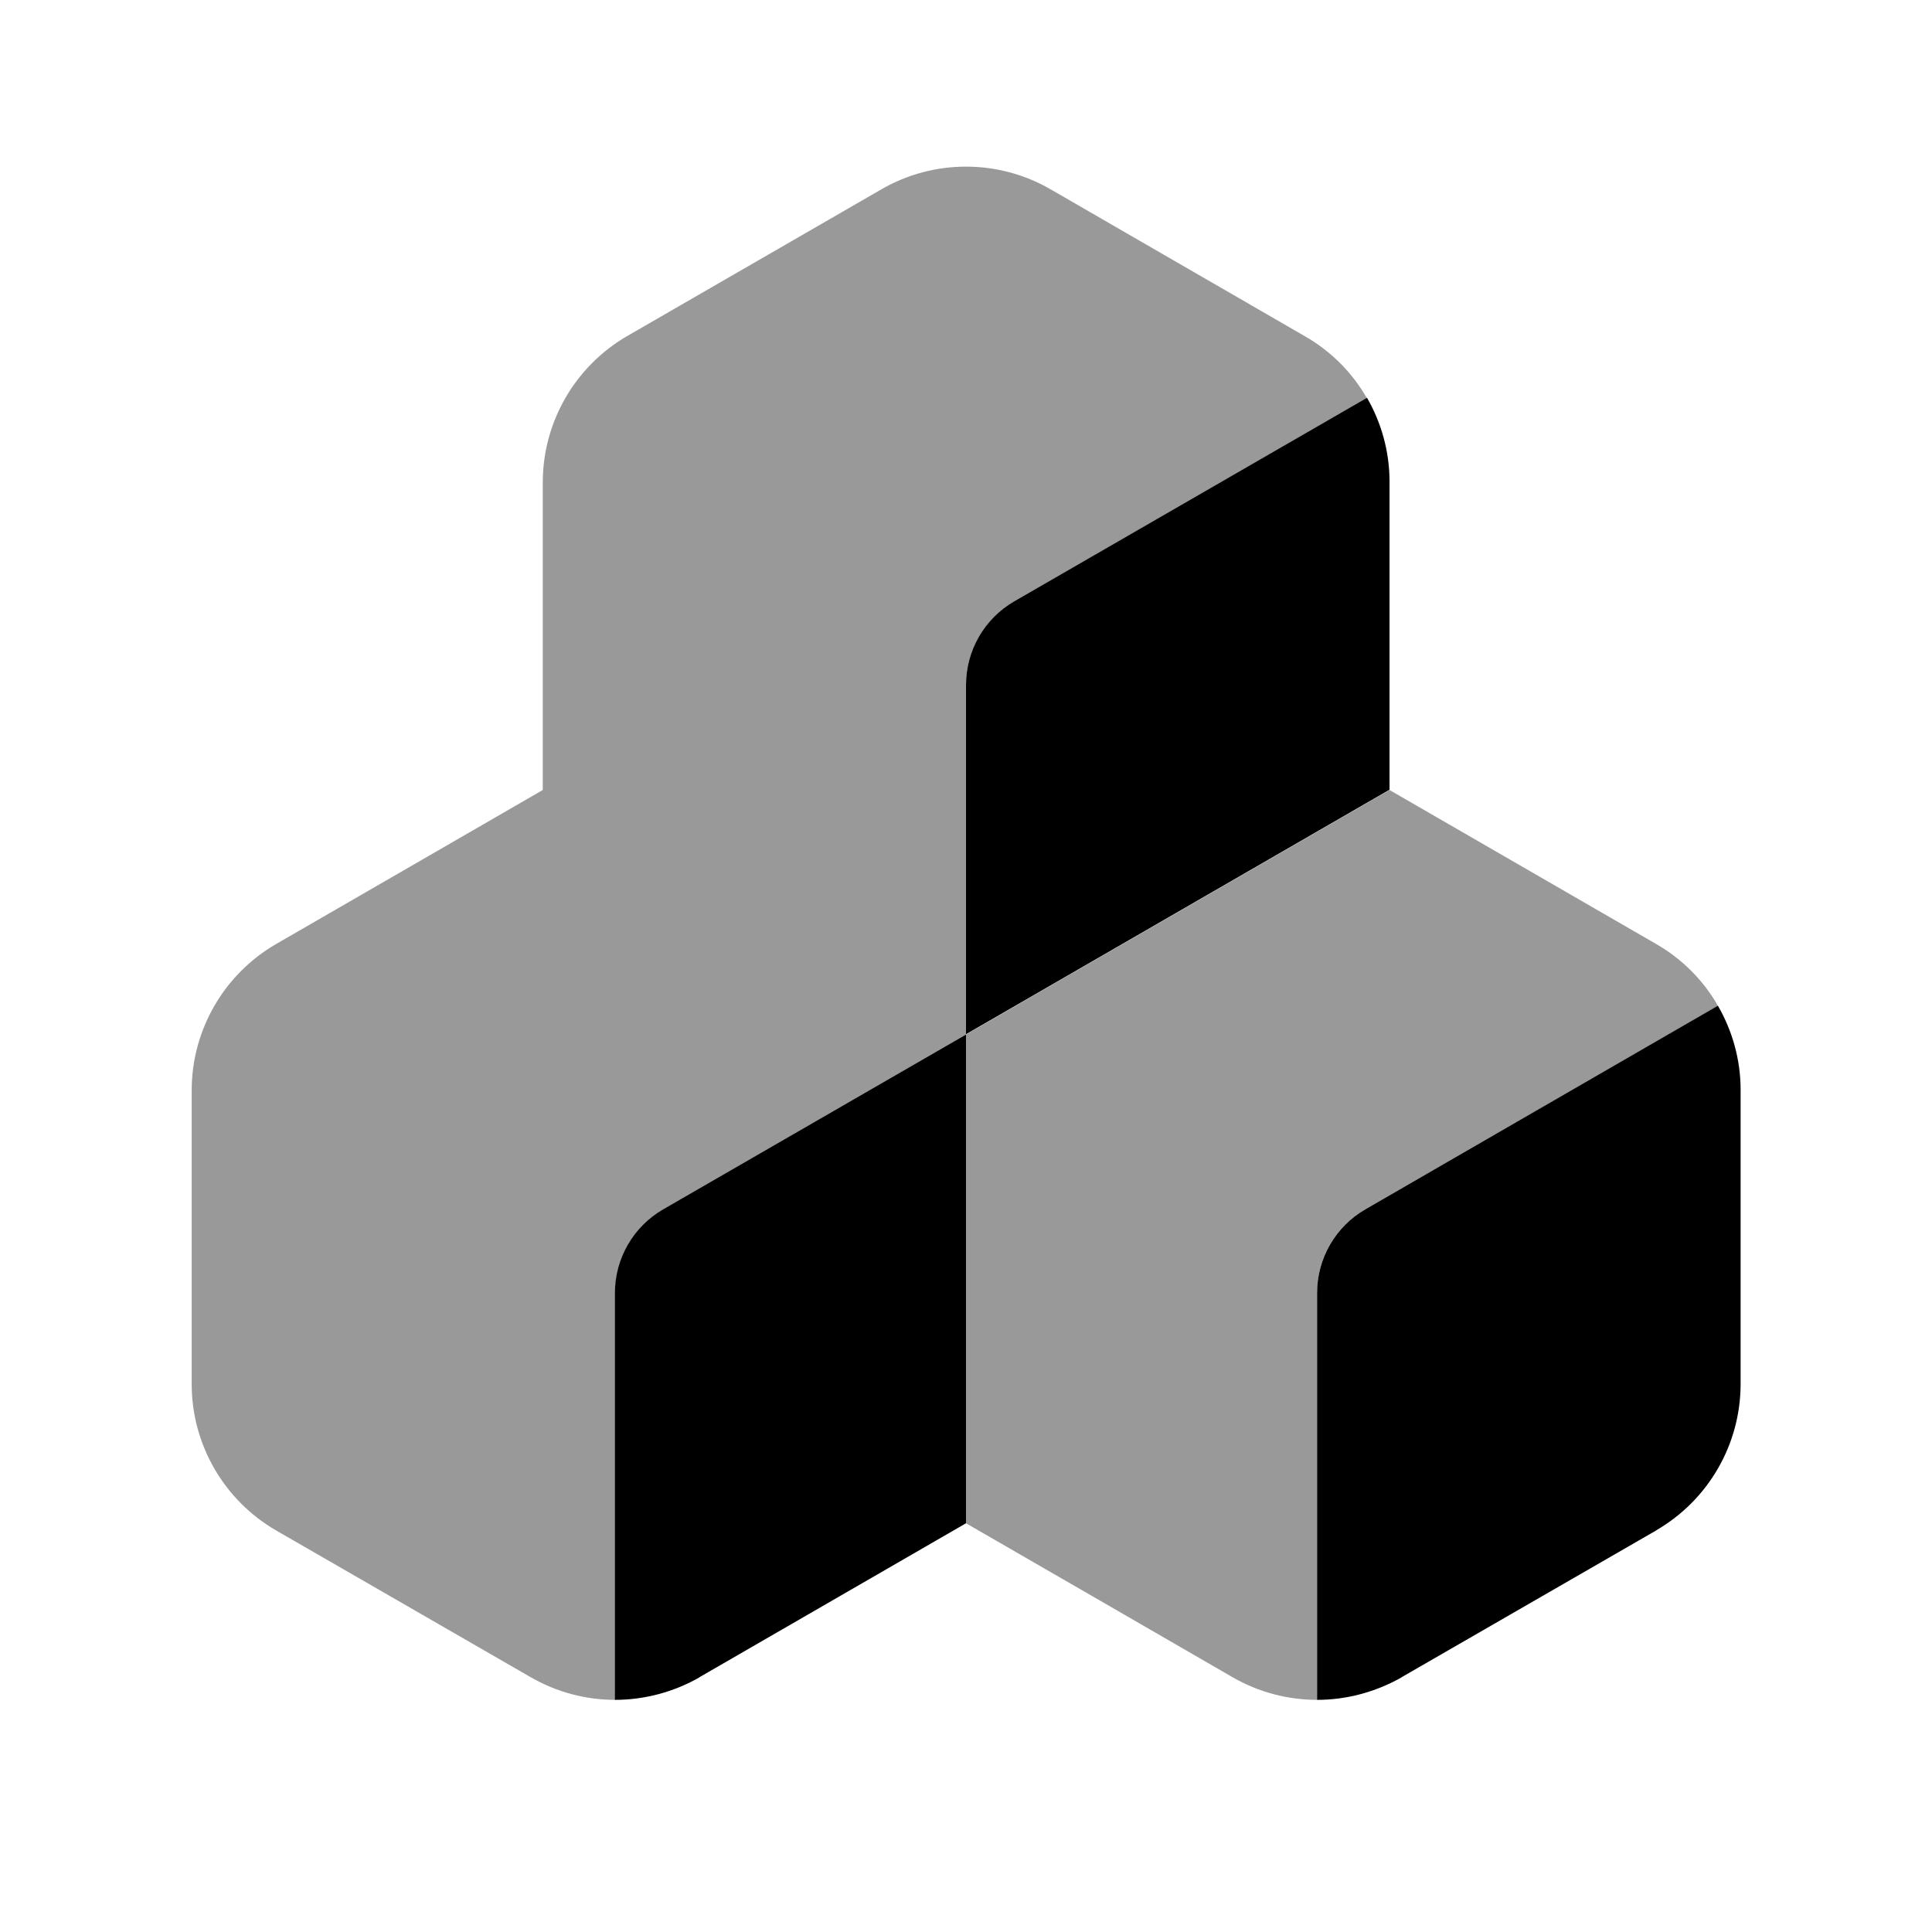 <svg xmlns="http://www.w3.org/2000/svg" viewBox="0 0 640 640"><!--! Font Awesome Pro 7.1.0 by @fontawesome - https://fontawesome.com License - https://fontawesome.com/license (Commercial License) Copyright 2025 Fonticons, Inc. --><path opacity=".4" fill="currentColor" d="M63.5 361.2L63.5 458.5C63.5 478.5 74.2 497 91.5 507L175.8 555.6C184.5 560.6 194.1 563.1 203.8 563.1L203.8 428.3C203.8 416.9 209.9 406.3 219.8 400.6L320 342.7L320 227C320 215.6 326.1 205 336 199.3C374.9 176.8 413.8 154.4 452.8 131.9C448 123.5 441 116.4 432.3 111.4L348 62.7C330.7 52.7 309.3 52.7 292 62.7L207.8 111.3C190.5 121.3 179.8 139.8 179.8 159.8L179.8 261.7L91.5 312.7C74.2 322.7 63.5 341.2 63.5 361.2zM320 342.7L460.3 261.7L548.6 312.7C557.3 317.7 564.3 324.8 569.1 333.2C530.2 355.7 491.3 378.1 452.3 400.6C442.4 406.3 436.3 416.9 436.3 428.3L436.3 563.1C426.6 563.1 417 560.6 408.3 555.6C378.9 538.6 349.5 521.6 320 504.6C320 450.6 320 396.6 320 342.6z"/><path fill="currentColor" d="M452.8 131.8L336 199.2C326.1 204.9 320 215.5 320 226.9L320 342.7L219.7 400.6C209.8 406.3 203.7 416.9 203.7 428.3L203.7 563.1C213.3 563.1 223 560.6 231.6 555.7L231.7 555.6L320 504.6L320 342.6L460.3 261.6L460.3 159.5C460.3 149.6 457.6 140 452.8 131.7zM569 333.2L452.3 400.6C442.4 406.3 436.3 416.9 436.3 428.3L436.3 563.1C445.9 563.1 455.5 560.6 464.2 555.7C464.2 555.7 464.3 555.7 464.3 555.6L548.6 507L548.7 506.9C565.9 496.9 576.5 478.6 576.6 458.7L576.6 361C576.6 351.1 573.9 341.5 569.1 333.2z"/></svg>